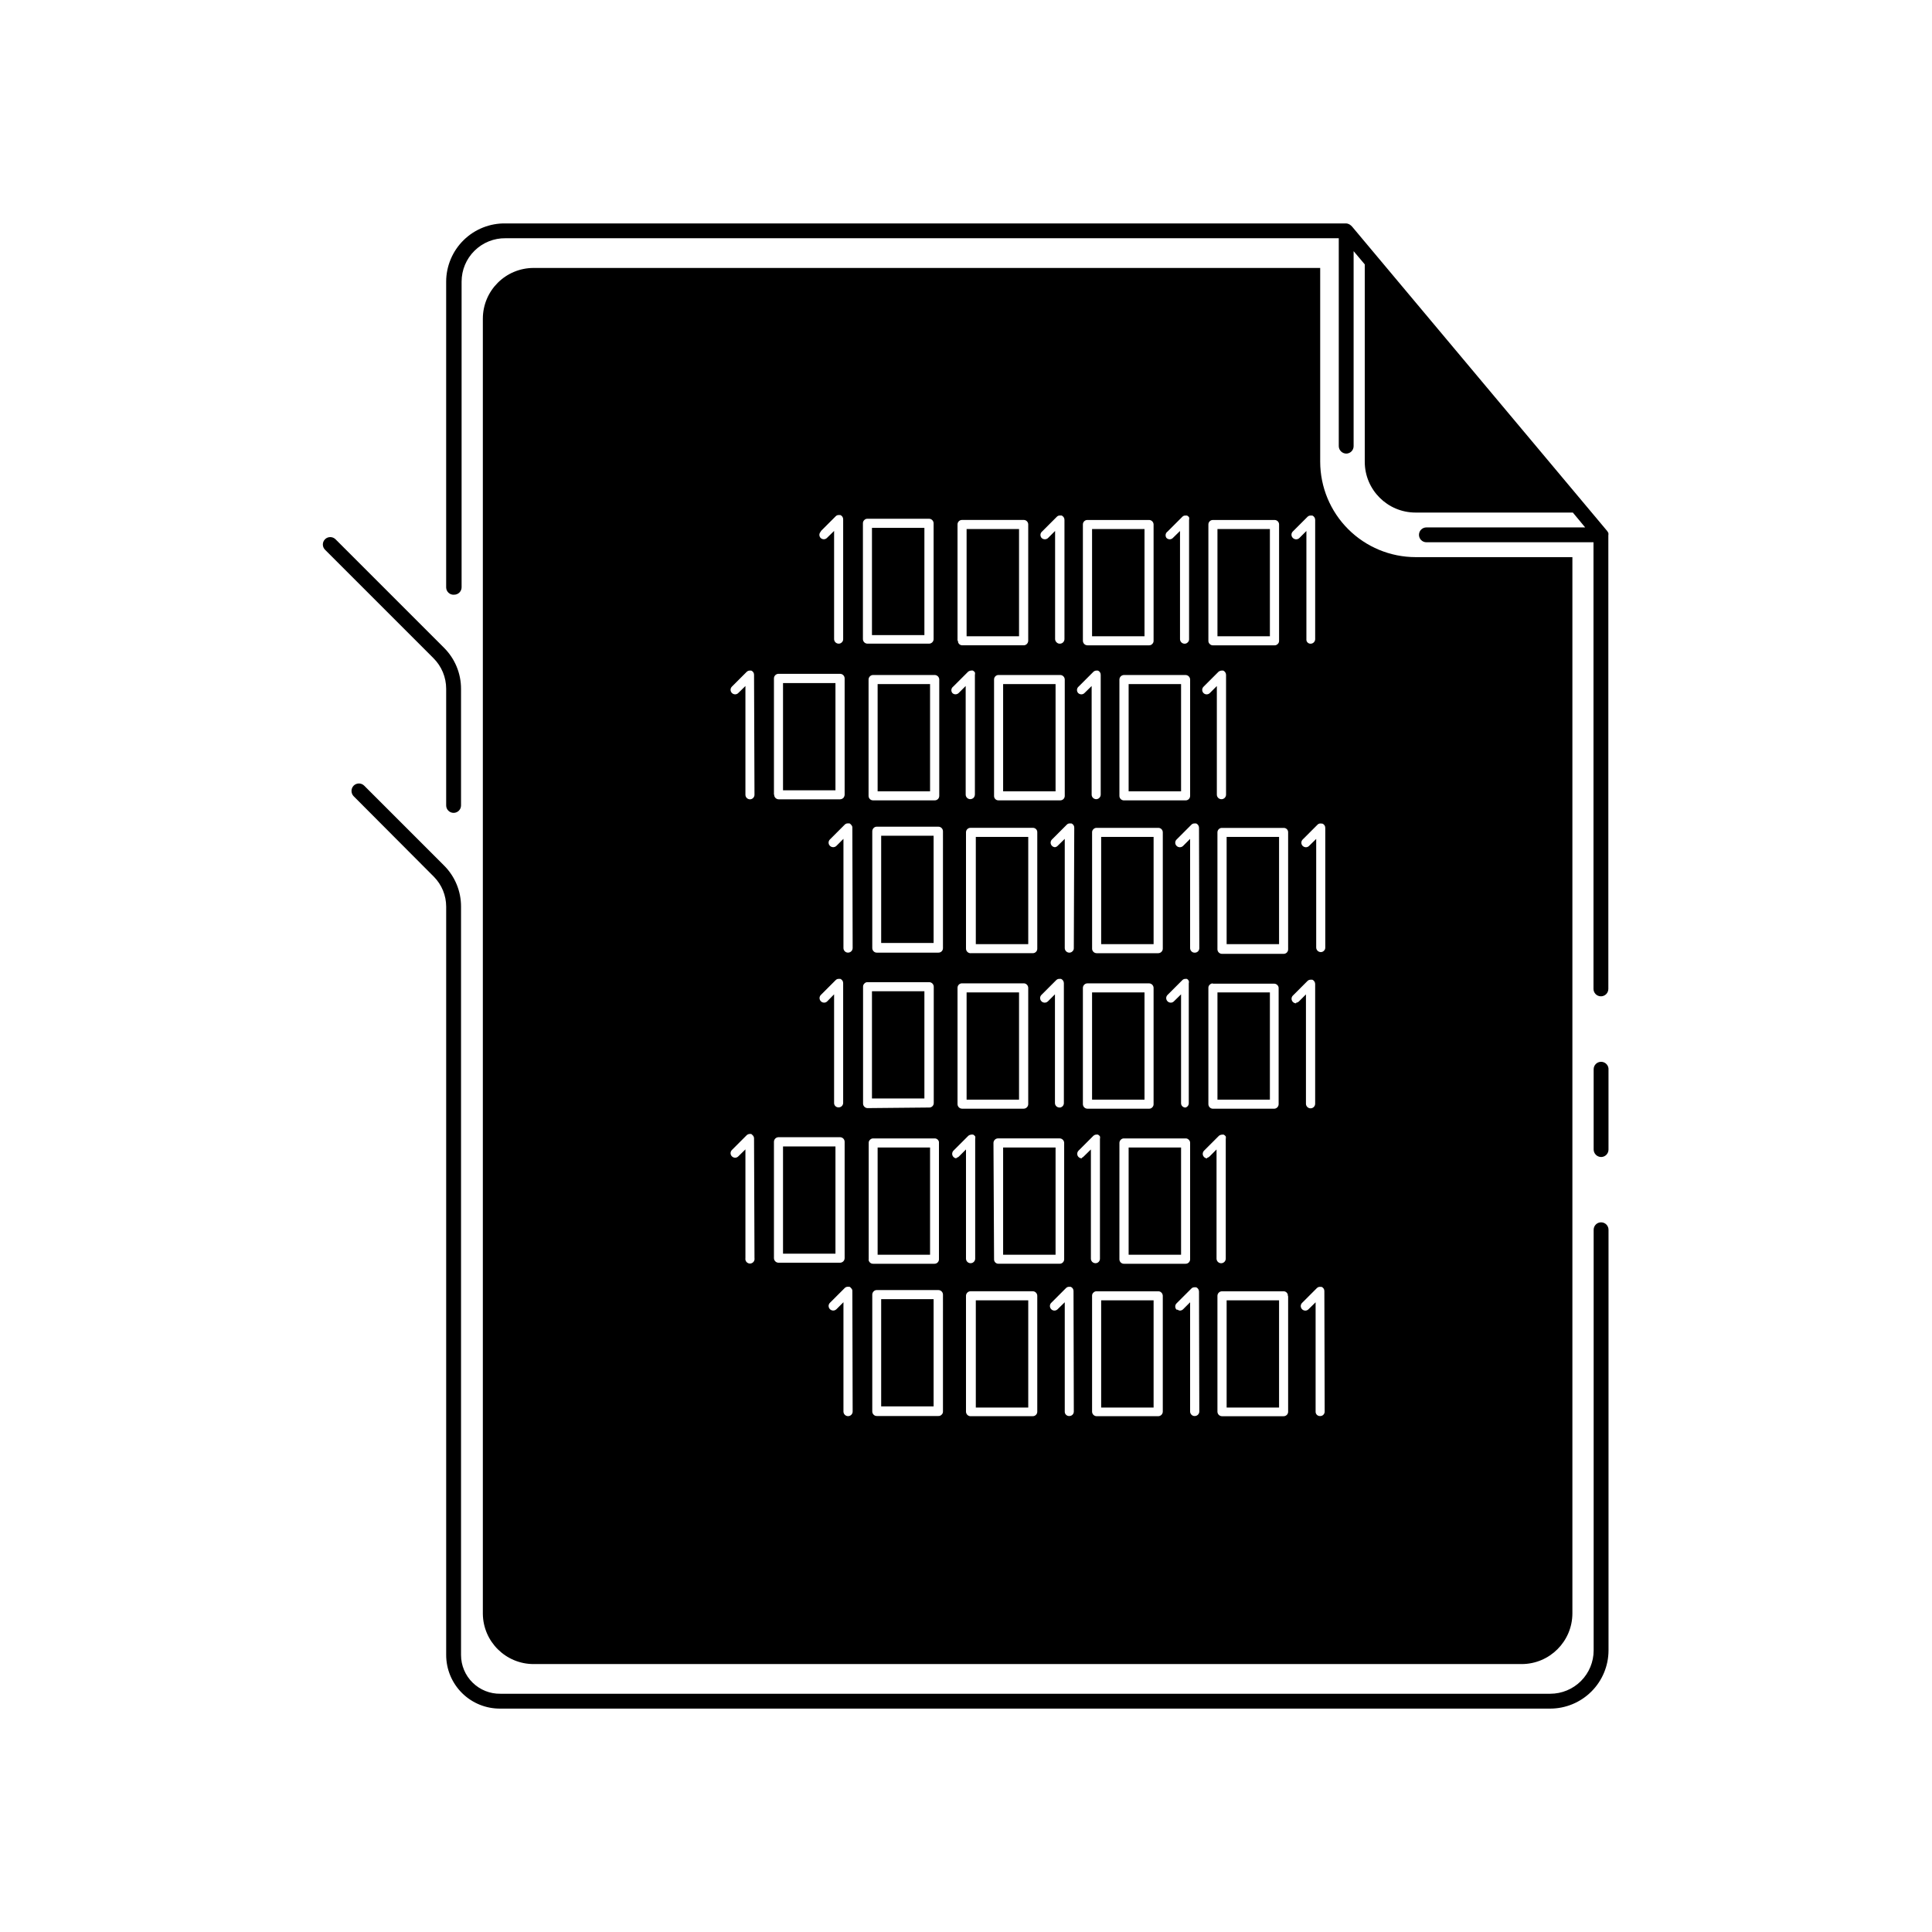 <?xml version="1.0" encoding="UTF-8"?>
<!-- Uploaded to: ICON Repo, www.iconrepo.com, Generator: ICON Repo Mixer Tools -->
<svg fill="#000000" width="800px" height="800px" version="1.1" viewBox="144 144 512 512" xmlns="http://www.w3.org/2000/svg">
 <g>
  <path d="m375.08 283.89h13.895v28.418h-13.895z"/>
  <path d="m376.58 325.29h13.895v28.418h-13.895z"/>
  <path d="m409.84 325.29h13.895v28.418h-13.895z"/>
  <path d="m400.16 284.2h13.895v28.418h-13.895z"/>
  <path d="m376.58 448.1h13.895v28.418h-13.895z"/>
  <path d="m409.84 448.1h13.895v28.418h-13.895z"/>
  <path d="m377.52 488.29h13.895v28.418h-13.895z"/>
  <path d="m351.51 325.02h13.895v28.418h-13.895z"/>
  <path d="m375.08 406.69h13.895v28.418h-13.895z"/>
  <path d="m443.1 325.29h13.895v28.418h-13.895z"/>
  <path d="m433.41 407h13.895v28.418h-13.895z"/>
  <path d="m435.82 365.79h13.895v28.418h-13.895z"/>
  <path d="m402.6 365.79h13.895v28.418h-13.895z"/>
  <path d="m466.64 284.2h13.895v28.418h-13.895z"/>
  <path d="m466.64 407h13.895v28.418h-13.895z"/>
  <path d="m400.16 407h13.895v28.418h-13.895z"/>
  <path d="m443.1 448.1h13.895v28.418h-13.895z"/>
  <path d="m433.41 284.2h13.895v28.418h-13.895z"/>
  <path d="m377.52 365.48h13.895v28.418h-13.895z"/>
  <path d="m351.51 447.82h13.895v28.418h-13.895z"/>
  <path d="m435.82 488.6h13.895v28.418h-13.895z"/>
  <path d="m469.07 365.79h13.895v28.418h-13.895z"/>
  <path d="m469.07 488.6h13.895v28.418h-13.895z"/>
  <path d="m402.6 488.6h13.895v28.418h-13.895z"/>
  <path d="m285.42 215.01c-7.434 0-13.461 6.023-13.461 13.461v343.22c0.086 7.371 6.086 13.305 13.461 13.305h261.82c7.434 0 13.461-6.027 13.461-13.461v-279.89h-41.566c-6.699-0.012-13.117-2.676-17.855-7.414-4.738-4.734-7.402-11.156-7.414-17.855v-51.363zm201.17 69.863 3.938-3.938c0.215-0.199 0.496-0.309 0.785-0.312h0.473c0.453 0.199 0.746 0.645 0.75 1.141v31.645c-0.023 0.66-0.562 1.18-1.223 1.18-0.551 0.008-1.023-0.398-1.102-0.945v-0.234-28.695l-1.852 1.852h0.004c-0.23 0.23-0.543 0.359-0.867 0.359-0.324 0-0.637-0.129-0.867-0.359-0.234-0.215-0.367-0.52-0.375-0.836-0.008-0.32 0.113-0.629 0.336-0.855zm-22.355 28.93v-30.82c0-0.32 0.129-0.625 0.359-0.848 0.23-0.223 0.539-0.344 0.859-0.332h16.297c0.32-0.012 0.629 0.109 0.859 0.332 0.23 0.223 0.359 0.527 0.359 0.848v30.82c0.016 0.324-0.113 0.645-0.352 0.863-0.227 0.238-0.543 0.367-0.867 0.355h-16.297c-0.324 0.012-0.641-0.117-0.863-0.355-0.242-0.219-0.371-0.539-0.355-0.863zm-1.258 12.16 3.938-3.938-0.004 0.004c0.227-0.18 0.5-0.289 0.789-0.316h0.473c0.449 0.199 0.742 0.648 0.746 1.141v31.727c0 0.672-0.547 1.219-1.219 1.219-0.676 0-1.223-0.547-1.223-1.219v-28.773l-1.852 1.852h0.004c-0.23 0.227-0.543 0.355-0.867 0.352-0.312 0-0.609-0.129-0.828-0.352-0.223-0.23-0.344-0.539-0.336-0.855 0.008-0.32 0.145-0.621 0.379-0.84zm2.363 78.719h16.297l-0.004 0.004c0.324-0.012 0.641 0.117 0.863 0.352 0.234 0.211 0.367 0.512 0.355 0.828v30.738c0 0.676-0.547 1.223-1.219 1.223h-16.18c-0.672 0-1.219-0.547-1.219-1.223v-30.816c-0.012-0.316 0.121-0.617 0.355-0.828 0.223-0.234 0.539-0.363 0.863-0.352zm-11.93-119.81 3.938-3.938c0.195-0.199 0.465-0.312 0.746-0.312h0.473c0.227 0.102 0.414 0.266 0.551 0.469 0.062 0.219 0.062 0.453 0 0.672v31.645c0.012 0.312-0.121 0.617-0.355 0.828-0.219 0.238-0.539 0.367-0.863 0.352-0.645-0.02-1.16-0.535-1.184-1.18v-28.695l-1.891 1.852h0.004c-0.219 0.223-0.516 0.352-0.828 0.355-0.324 0-0.637-0.125-0.867-0.355-0.195-0.258-0.277-0.586-0.223-0.906 0.051-0.32 0.23-0.605 0.5-0.785zm-4.879 119.73c0.641 0.02 1.16 0.535 1.18 1.18v30.816c0.016 0.328-0.113 0.645-0.355 0.867-0.207 0.234-0.512 0.363-0.824 0.355h-16.336c-0.676 0-1.219-0.547-1.219-1.223v-30.816c0.02-0.66 0.559-1.184 1.219-1.18zm-15.113-9.211-0.004-30.82c-0.008-0.312 0.121-0.617 0.355-0.828 0.223-0.238 0.539-0.367 0.867-0.352h16.297-0.004c0.32-0.012 0.633 0.109 0.863 0.332 0.227 0.223 0.359 0.527 0.359 0.848v30.82c0 0.672-0.547 1.219-1.223 1.219h-16.293c-0.676 0-1.223-0.547-1.223-1.219zm7.242 51.484-0.004-0.004c0.012-0.309 0.137-0.605 0.355-0.824 0.227-0.238 0.539-0.367 0.867-0.355h16.297-0.004c0.328-0.016 0.645 0.113 0.867 0.355 0.234 0.207 0.363 0.512 0.355 0.824v30.859c0 0.32-0.133 0.625-0.359 0.848-0.23 0.223-0.543 0.344-0.863 0.332h-16.293c-0.32 0.012-0.633-0.109-0.863-0.332-0.227-0.223-0.359-0.527-0.359-0.848zm17.516-9.367-0.004-0.004c-0.316 0.012-0.621-0.109-0.848-0.332-0.223-0.223-0.344-0.531-0.332-0.848v-28.812l-1.891 1.852c-0.219 0.223-0.516 0.348-0.824 0.352-0.676 0-1.223-0.543-1.223-1.219 0.004-0.312 0.133-0.609 0.355-0.828l3.938-3.938v0.004c0.195-0.199 0.465-0.312 0.746-0.316h0.473c0.199 0.125 0.363 0.301 0.473 0.512 0.062 0.219 0.062 0.453 0 0.672v31.723c0.02 0.547-0.34 1.035-0.867 1.18zm-16.297-81.398c-0.32 0.008-0.633-0.109-0.863-0.332-0.227-0.223-0.359-0.531-0.359-0.852v-30.855c0.023-0.66 0.562-1.184 1.223-1.184h16.297-0.004c0.66 0 1.199 0.523 1.223 1.184v30.859-0.004c0 0.32-0.133 0.629-0.359 0.852-0.23 0.223-0.543 0.34-0.863 0.332zm-10.902-42.312v-30.82c0-0.32 0.129-0.625 0.359-0.848 0.23-0.223 0.539-0.344 0.859-0.332h16.336c0.641 0.02 1.16 0.535 1.18 1.18v30.82c0.016 0.324-0.113 0.645-0.355 0.863-0.207 0.234-0.512 0.367-0.824 0.355h-16.336c-0.324 0.004-0.637-0.125-0.867-0.355-0.223-0.23-0.352-0.539-0.352-0.863zm-1.141 12.164 3.938-3.938h-0.004c0.211-0.184 0.473-0.293 0.746-0.316h0.434c0.469 0.184 0.766 0.641 0.75 1.141v31.727c0 0.656-0.523 1.199-1.184 1.219-0.32-0.004-0.633-0.129-0.863-0.355-0.23-0.23-0.355-0.539-0.355-0.863v-28.773l-1.891 1.852c-0.215 0.223-0.512 0.352-0.824 0.352-0.324 0.004-0.637-0.125-0.867-0.352-0.215-0.238-0.32-0.555-0.301-0.871 0.023-0.32 0.176-0.617 0.418-0.824zm-9.684-41.094 3.938-3.938h-0.004c0.211-0.207 0.496-0.32 0.789-0.312h0.473c0.449 0.199 0.742 0.645 0.746 1.141v31.645c-0.02 0.66-0.562 1.18-1.219 1.18-0.328 0.012-0.641-0.117-0.867-0.352-0.234-0.215-0.375-0.512-0.395-0.828v-28.695l-1.852 1.852h0.004c-0.23 0.23-0.543 0.359-0.867 0.359-0.324 0-0.637-0.129-0.867-0.359-0.211-0.238-0.32-0.551-0.297-0.871 0.02-0.32 0.172-0.617 0.418-0.82zm-4.883 119.73c0.328-0.012 0.641 0.117 0.867 0.352 0.219 0.223 0.344 0.516 0.355 0.828v30.816c0 0.676-0.547 1.223-1.223 1.223h-16.293c-0.676 0-1.223-0.547-1.223-1.223v-30.816c0-0.32 0.129-0.629 0.359-0.852s0.543-0.34 0.863-0.328zm-15.27-9.211v-30.82c0-0.32 0.129-0.625 0.359-0.848 0.23-0.223 0.539-0.344 0.859-0.332h16.492c0.316-0.012 0.621 0.109 0.848 0.332 0.223 0.223 0.344 0.531 0.332 0.848v30.82c0.012 0.32-0.109 0.629-0.332 0.859-0.223 0.23-0.527 0.359-0.848 0.359h-16.336c-0.348 0.047-0.703-0.062-0.965-0.297-0.266-0.234-0.414-0.57-0.41-0.922zm7.281 51.484v-0.004c0.02-0.641 0.535-1.16 1.18-1.18h16.336c0.656 0 1.199 0.523 1.219 1.18v30.859c0 0.32-0.129 0.625-0.359 0.848-0.23 0.223-0.539 0.344-0.859 0.332h-16.18c-0.316 0.012-0.621-0.109-0.848-0.332-0.223-0.223-0.344-0.531-0.332-0.848zm17.516-9.367v-0.004c-0.32 0.012-0.633-0.109-0.863-0.332-0.23-0.223-0.359-0.527-0.359-0.848v-28.812l-1.852 1.852h0.004c-0.352 0.352-0.879 0.457-1.336 0.266-0.457-0.188-0.754-0.637-0.75-1.133 0.004-0.312 0.129-0.609 0.352-0.828l3.938-3.938v0.004c0.211-0.207 0.492-0.32 0.785-0.316h0.473c0.453 0.203 0.746 0.648 0.75 1.141v31.727c0.027 0.598-0.395 1.121-0.984 1.219zm-16.18-81.398c-0.316 0.012-0.621-0.109-0.848-0.336-0.223-0.223-0.344-0.531-0.332-0.848v-30.855c0-0.652 0.527-1.184 1.18-1.184h16.336c0.66 0 1.199 0.523 1.219 1.184v30.859-0.004c0 0.32-0.129 0.629-0.359 0.852s-0.539 0.34-0.859 0.332zm-10.863-42.312v-30.82c0-0.32 0.129-0.625 0.359-0.848 0.23-0.223 0.543-0.344 0.863-0.332h16.297-0.004c0.32-0.012 0.633 0.109 0.859 0.332 0.23 0.223 0.363 0.527 0.363 0.848v30.82c-0.004 0.324-0.133 0.633-0.355 0.863-0.227 0.238-0.539 0.367-0.867 0.355h-16.293c-0.547-0.012-1.008-0.406-1.102-0.945v-0.277zm-1.141 12.164 3.938-3.938c0.227-0.18 0.5-0.289 0.785-0.316h0.473c0.219 0.113 0.406 0.273 0.551 0.473 0.059 0.219 0.059 0.449 0 0.668v31.727c-0.016 0.32-0.141 0.625-0.352 0.863-0.238 0.219-0.547 0.344-0.867 0.355-0.676 0-1.223-0.547-1.223-1.219v-28.773l-1.852 1.852h0.004c-0.23 0.227-0.543 0.355-0.867 0.352-0.312 0-0.609-0.129-0.824-0.352-0.203-0.254-0.289-0.578-0.246-0.898 0.047-0.32 0.219-0.605 0.48-0.797zm-3.699-1.891v30.859-0.004c0 0.32-0.129 0.629-0.359 0.852-0.23 0.223-0.543 0.34-0.859 0.332h-16.297c-0.32 0.008-0.629-0.109-0.859-0.332-0.23-0.223-0.359-0.531-0.359-0.852v-30.855c0.02-0.66 0.559-1.184 1.219-1.184h16.297c0.656 0 1.195 0.523 1.219 1.184zm-20.23-10.668v-30.699c-0.012-0.328 0.117-0.645 0.352-0.867 0.211-0.234 0.516-0.363 0.828-0.355h16.336c0.672 0 1.219 0.547 1.219 1.223v30.699c-0.02 0.66-0.562 1.18-1.219 1.18h-16.336c-0.645-0.02-1.16-0.535-1.18-1.18zm-11.141-28.652 3.938-3.938c0.195-0.199 0.465-0.312 0.746-0.316h0.473c0.465 0.184 0.766 0.641 0.75 1.145v31.762c0.008 0.312-0.121 0.617-0.355 0.828-0.223 0.238-0.539 0.367-0.867 0.352-0.641-0.02-1.16-0.535-1.18-1.18v-28.695l-1.891 1.852c-0.219 0.223-0.516 0.352-0.824 0.355-0.324 0-0.637-0.125-0.867-0.355-0.219-0.234-0.332-0.543-0.32-0.863 0.016-0.316 0.16-0.617 0.398-0.828zm-12.438 69.863v-30.82c0-0.672 0.547-1.219 1.219-1.219h16.297c0.676 0 1.219 0.547 1.219 1.219v30.82c-0.016 0.32-0.141 0.625-0.352 0.863-0.238 0.219-0.547 0.348-0.867 0.355h-16.297c-0.559-0.023-1.031-0.43-1.141-0.984v-0.234zm14.129 54.75c-0.215 0.223-0.512 0.348-0.824 0.352-0.676 0-1.223-0.543-1.223-1.219 0.008-0.312 0.133-0.609 0.355-0.828l3.938-3.938v0.004c0.195-0.199 0.465-0.312 0.746-0.316h0.473c0.465 0.184 0.766 0.641 0.75 1.141v31.727c0 0.32-0.133 0.625-0.359 0.848-0.23 0.223-0.543 0.344-0.863 0.332-0.316 0.012-0.621-0.109-0.848-0.332-0.223-0.227-0.344-0.531-0.332-0.848v-28.773zm-19.285 68.055v-0.004c0.066 0.359-0.031 0.723-0.262 1.004-0.234 0.277-0.578 0.438-0.938 0.438-0.363 0-0.707-0.16-0.938-0.438-0.23-0.281-0.328-0.645-0.266-1.004v-28.809l-1.891 1.852 0.004-0.004c-0.215 0.227-0.516 0.355-0.828 0.355-0.324 0-0.637-0.125-0.863-0.355-0.223-0.219-0.352-0.516-0.355-0.824-0.004-0.324 0.125-0.637 0.355-0.867l3.938-3.938h-0.004c0.211-0.18 0.473-0.289 0.75-0.312h0.434l0.316 0.277-0.004-0.004c0.262 0.215 0.418 0.531 0.434 0.867zm0-122.8c0 0.656-0.523 1.199-1.18 1.219-0.324-0.004-0.633-0.129-0.867-0.355-0.227-0.227-0.355-0.539-0.355-0.863v-28.812l-1.891 1.852h0.004c-0.215 0.223-0.516 0.352-0.828 0.352-0.324 0.004-0.637-0.125-0.863-0.352-0.23-0.223-0.359-0.527-0.359-0.848 0-0.32 0.129-0.625 0.359-0.848l3.938-3.938-0.004 0.004c0.211-0.184 0.473-0.293 0.75-0.316h0.434-0.004c0.469 0.184 0.77 0.641 0.75 1.141zm5.156 122.8v-30.82c0-0.676 0.547-1.223 1.219-1.223h16.297c0.676 0 1.219 0.547 1.219 1.223v30.82-0.004c0 0.676-0.543 1.223-1.219 1.223h-16.297c-0.32 0-0.633-0.129-0.859-0.359-0.23-0.227-0.359-0.539-0.359-0.863zm20.859 40.656c0 0.676-0.543 1.223-1.219 1.223-0.672 0-1.219-0.547-1.219-1.223v-28.969l-1.852 1.852c-0.348 0.352-0.875 0.457-1.332 0.266-0.457-0.191-0.758-0.637-0.754-1.133 0.004-0.312 0.133-0.609 0.355-0.828l3.938-3.938-0.004 0.004c0.211-0.207 0.496-0.32 0.789-0.316h0.473c0.207 0.113 0.383 0.277 0.512 0.473 0.164 0.184 0.246 0.426 0.234 0.668zm0-122.8c-0.02 0.66-0.559 1.184-1.219 1.184-0.324 0.012-0.641-0.117-0.867-0.355-0.219-0.219-0.344-0.516-0.352-0.828v-28.969l-1.852 1.852c-0.227 0.23-0.539 0.359-0.863 0.359-0.328 0-0.641-0.129-0.867-0.359-0.23-0.223-0.359-0.527-0.359-0.848 0-0.316 0.129-0.621 0.359-0.844l3.938-3.938h-0.004c0.211-0.207 0.496-0.32 0.789-0.316h0.473c0.207 0.117 0.383 0.277 0.512 0.473 0.164 0.184 0.246 0.426 0.234 0.672zm3.938 42.391v0.004c-0.645-0.023-1.16-0.539-1.18-1.184v-30.977c-0.012-0.324 0.117-0.641 0.355-0.863 0.207-0.234 0.512-0.367 0.824-0.355h16.336c0.672 0 1.219 0.547 1.219 1.219v30.82c0 0.32-0.129 0.625-0.359 0.848-0.23 0.223-0.539 0.344-0.859 0.332zm0.316 40.227v-31.016c-0.012-0.312 0.117-0.617 0.352-0.824 0.227-0.238 0.543-0.367 0.867-0.355h16.297c0.543 0.012 1.008 0.406 1.102 0.945v0.234 30.859c0 0.32-0.129 0.625-0.359 0.848-0.23 0.223-0.543 0.344-0.863 0.332h-16.215c-0.32 0.012-0.629-0.109-0.859-0.332-0.23-0.223-0.359-0.527-0.359-0.848zm19.68 40.188c0.008 0.316-0.121 0.617-0.355 0.828-0.223 0.238-0.539 0.371-0.867 0.352h-16.293c-0.328 0.012-0.641-0.117-0.867-0.352-0.219-0.223-0.344-0.516-0.352-0.828v-30.977c0-0.324 0.129-0.633 0.352-0.863 0.227-0.238 0.539-0.367 0.867-0.355h16.297-0.004c0.676 0 1.223 0.547 1.223 1.219zm0-122.8c0 0.32-0.129 0.629-0.359 0.852-0.23 0.223-0.543 0.34-0.863 0.332h-16.293c-0.328 0.012-0.641-0.117-0.867-0.355-0.219-0.219-0.344-0.516-0.352-0.828v-30.973c0-0.324 0.129-0.637 0.352-0.867 0.227-0.238 0.539-0.367 0.867-0.355h16.297-0.004c0.676 0 1.223 0.547 1.223 1.223zm3.621 55.695c-0.312 0-0.613-0.125-0.828-0.352-0.223-0.219-0.348-0.516-0.352-0.828-0.004-0.324 0.125-0.637 0.352-0.867l3.938-3.938v0.004c0.227-0.18 0.5-0.285 0.785-0.316h0.473c0.219 0.113 0.406 0.277 0.551 0.473 0.059 0.219 0.059 0.449 0 0.668v31.727c0 0.672-0.547 1.219-1.219 1.219-0.676 0-1.219-0.547-1.219-1.219v-28.93l-1.852 1.852v-0.004c-0.191 0.195-0.438 0.32-0.707 0.355zm21.371 36.41v30.699c0.012 0.32-0.109 0.633-0.332 0.859-0.223 0.23-0.527 0.363-0.848 0.363h-16.336c-0.348 0.043-0.703-0.062-0.965-0.297-0.266-0.234-0.414-0.57-0.41-0.926v-30.699c0.02-0.66 0.559-1.184 1.219-1.184h16.492c0.645 0.023 1.16 0.539 1.18 1.184zm9.684 30.699c0 0.32-0.129 0.629-0.359 0.852-0.23 0.223-0.543 0.34-0.859 0.328-0.316 0.012-0.625-0.109-0.848-0.332-0.227-0.223-0.348-0.531-0.336-0.848v-28.969l-1.891 1.852h0.004c-0.23 0.227-0.543 0.355-0.867 0.352-0.312-0.004-0.609-0.129-0.828-0.352-0.227-0.23-0.355-0.543-0.352-0.867 0.004-0.312 0.129-0.609 0.352-0.828l3.938-3.938v0.004c0.199-0.199 0.465-0.312 0.746-0.316h0.473c0.469 0.184 0.766 0.641 0.75 1.141zm0-122.8c0.012 0.316-0.121 0.617-0.355 0.828-0.223 0.238-0.539 0.367-0.863 0.355-0.645-0.02-1.16-0.539-1.184-1.184v-28.969l-1.891 1.852h0.004c-0.18 0.188-0.414 0.309-0.672 0.355-0.309-0.004-0.605-0.133-0.824-0.355-0.23-0.223-0.359-0.527-0.359-0.848 0-0.316 0.129-0.621 0.359-0.844l3.938-3.938h-0.004c0.199-0.199 0.469-0.312 0.75-0.316h0.473c0.465 0.184 0.766 0.645 0.746 1.145zm2.125 55.695c-0.324 0.004-0.637-0.125-0.867-0.352-0.223-0.219-0.348-0.516-0.352-0.828-0.004-0.324 0.125-0.637 0.352-0.867l3.938-3.938v0.004c0.211-0.184 0.473-0.293 0.746-0.316h0.434c0.227 0.102 0.418 0.266 0.551 0.473 0.059 0.219 0.059 0.449 0 0.668v31.727c0.012 0.32-0.109 0.629-0.332 0.859-0.223 0.23-0.527 0.359-0.848 0.359-0.324-0.004-0.633-0.129-0.867-0.355-0.227-0.23-0.355-0.539-0.352-0.863v-28.93l-1.891 1.852v-0.004c-0.133 0.164-0.312 0.285-0.512 0.355zm21.453 36.566v30.543c0 0.676-0.547 1.223-1.223 1.223h-16.293c-0.676 0-1.223-0.547-1.223-1.223v-30.699c-0.008-0.316 0.121-0.617 0.355-0.828 0.223-0.238 0.539-0.371 0.867-0.355h16.297-0.004c0.328-0.008 0.641 0.121 0.867 0.355 0.219 0.223 0.344 0.516 0.355 0.828zm9.68 30.543c-0.02 0.66-0.559 1.184-1.219 1.18-0.328 0.012-0.641-0.117-0.867-0.352-0.219-0.223-0.344-0.516-0.352-0.828v-28.969l-1.852 1.852c-0.23 0.227-0.543 0.355-0.867 0.352-0.215-0.016-0.418-0.102-0.59-0.234h-0.277 0.004c-0.23-0.223-0.359-0.527-0.359-0.848 0-0.316 0.129-0.621 0.359-0.844l3.938-3.938h-0.004c0.211-0.207 0.496-0.32 0.789-0.316h0.473c0.449 0.203 0.742 0.648 0.746 1.145zm0-122.8c0 0.32-0.129 0.629-0.359 0.852-0.23 0.223-0.539 0.34-0.859 0.332-0.328 0.012-0.641-0.117-0.867-0.355-0.219-0.219-0.344-0.516-0.352-0.828v-28.969l-1.852 1.852c-0.23 0.23-0.539 0.359-0.867 0.359-0.324 0-0.637-0.129-0.863-0.359-0.23-0.223-0.359-0.527-0.359-0.848 0-0.316 0.129-0.621 0.359-0.844l3.938-3.938h-0.004c0.211-0.207 0.496-0.32 0.789-0.316h0.473c0.449 0.203 0.742 0.648 0.746 1.145zm2.086 55.695c-0.312 0-0.609-0.125-0.824-0.352-0.223-0.219-0.352-0.516-0.355-0.828 0-0.324 0.125-0.637 0.355-0.867l3.938-3.938-0.004 0.004c0.23-0.18 0.5-0.285 0.789-0.316h0.473c0.215 0.113 0.406 0.277 0.551 0.473 0.055 0.219 0.055 0.449 0 0.668v31.727c0 0.672-0.547 1.219-1.219 1.219-0.676 0-1.223-0.547-1.223-1.219v-28.93l-1.852 1.852 0.004-0.004c-0.172 0.18-0.391 0.305-0.633 0.355zm21.453 36.566v30.543c0.012 0.32-0.109 0.633-0.332 0.859-0.223 0.23-0.527 0.363-0.848 0.363h-16.336c-0.676 0-1.219-0.547-1.219-1.223v-30.699c0.02-0.66 0.559-1.184 1.219-1.184h16.336c0.543 0.012 1.008 0.41 1.102 0.945v0.234zm0-91.984c0.012 0.32-0.109 0.629-0.332 0.859-0.223 0.23-0.527 0.359-0.848 0.359h-16.336c-0.676 0-1.219-0.543-1.219-1.219v-30.977c0-0.32 0.129-0.625 0.359-0.848 0.23-0.223 0.539-0.344 0.859-0.332h16.336c0.316-0.012 0.621 0.109 0.844 0.332 0.227 0.223 0.348 0.531 0.336 0.848zm2.125 14.328c-0.676 0-1.219-0.547-1.219-1.223 0.004-0.289 0.113-0.57 0.312-0.785l3.938-3.938c0.215-0.199 0.496-0.309 0.785-0.312h0.473c0.453 0.199 0.746 0.645 0.75 1.141v31.723c0 0.676-0.547 1.223-1.223 1.223-0.672 0-1.219-0.547-1.219-1.223v-28.969l-1.852 1.852c-0.199 0.199-0.465 0.324-0.746 0.352zm7.559 108.2c0 0.32-0.133 0.629-0.359 0.852-0.23 0.223-0.543 0.34-0.863 0.328-0.316 0.012-0.621-0.109-0.848-0.332-0.223-0.223-0.344-0.531-0.332-0.848v-28.969l-1.891 1.852c-0.215 0.223-0.516 0.348-0.824 0.352-0.676 0-1.223-0.543-1.223-1.219 0.004-0.312 0.133-0.609 0.355-0.828l3.938-3.938v0.004c0.195-0.199 0.465-0.312 0.746-0.316h0.473c0.465 0.184 0.766 0.641 0.746 1.141zm-0.594-155.82c0.469 0.18 0.77 0.641 0.75 1.141v31.723c0.008 0.316-0.121 0.617-0.355 0.828-0.223 0.238-0.539 0.371-0.863 0.352-0.645-0.02-1.16-0.535-1.184-1.18v-28.812l-1.891 1.852h0.004c-0.219 0.223-0.516 0.352-0.828 0.355-0.324 0-0.637-0.129-0.867-0.355-0.227-0.223-0.355-0.527-0.355-0.848 0-0.316 0.129-0.621 0.355-0.844l3.938-3.938c0.199-0.199 0.465-0.312 0.746-0.316z"/>
  <path d="m264.36 301.6c0.523 0 1.023-0.207 1.391-0.574 0.371-0.371 0.578-0.871 0.578-1.395v-81c0-3.078 1.23-6.023 3.422-8.184 2.188-2.16 5.152-3.356 8.227-3.312h220.81v55.105c0.02 1.078 0.891 1.945 1.969 1.969 0.52 0 1.02-0.207 1.391-0.578 0.367-0.367 0.574-0.867 0.574-1.391v-51.68l2.953 3.504v52.309c0 7.434 6.027 13.461 13.461 13.461h41.684l3.266 3.938h-42.074c-1.086 0-1.969 0.879-1.969 1.965 0 0.523 0.207 1.023 0.578 1.395 0.367 0.367 0.867 0.574 1.391 0.574h44.281v118.36c0 0.523 0.207 1.023 0.574 1.395 0.371 0.367 0.871 0.574 1.391 0.574 0.523 0 1.023-0.207 1.395-0.574 0.367-0.371 0.574-0.871 0.574-1.395v-120.2c0.043-0.211 0.043-0.422 0-0.633-0.078-0.164-0.168-0.32-0.273-0.469l-67.621-80.691c-0.082-0.102-0.176-0.191-0.277-0.273-0.352-0.34-0.809-0.551-1.297-0.59h-222.78c-4.141-0.074-8.141 1.516-11.102 4.418-2.957 2.898-4.633 6.867-4.641 11.012v81.082-0.004c0.02 0.539 0.258 1.043 0.66 1.402 0.398 0.355 0.93 0.531 1.465 0.488z"/>
  <path d="m568.3 425.39c-1.086 0-1.965 0.879-1.965 1.969v21.293c0.02 1.078 0.887 1.945 1.965 1.969 0.523 0 1.023-0.207 1.395-0.578 0.367-0.367 0.574-0.871 0.574-1.391v-21.098c0.059-0.555-0.125-1.109-0.5-1.52-0.375-0.414-0.91-0.648-1.469-0.645z"/>
  <path d="m568.3 467.93c-1.086 0-1.965 0.883-1.965 1.969v111.47c0 3.047-1.211 5.969-3.367 8.125s-5.078 3.367-8.129 3.367h-278.23c-2.754 0.043-5.406-1.023-7.367-2.953-1.961-1.93-3.066-4.566-3.062-7.32v-198.34c0.008-4.094-1.621-8.02-4.527-10.902l-21.137-21.137c-0.371-0.371-0.871-0.582-1.398-0.582-0.523 0-1.027 0.211-1.398 0.582-0.754 0.777-0.754 2.016 0 2.797l21.297 21.371c2.062 2.102 3.223 4.926 3.227 7.871v198.3c-0.012 3.801 1.504 7.449 4.203 10.129 2.699 2.68 6.359 4.16 10.164 4.121h278.24-0.004c4.09-0.012 8.008-1.641 10.898-4.531 2.894-2.891 4.523-6.812 4.531-10.898v-111.47c0-0.523-0.207-1.023-0.574-1.391-0.371-0.371-0.871-0.578-1.395-0.578z"/>
  <path d="m262.24 326.55v30.898c0 1.09 0.883 1.969 1.969 1.969 1.086 0 1.969-0.879 1.969-1.969v-30.898c0.008-4.09-1.621-8.02-4.527-10.902l-28.734-28.734v0.004c-0.367-0.375-0.871-0.582-1.398-0.582-0.523 0-1.027 0.207-1.395 0.582-0.75 0.766-0.75 1.988 0 2.754l28.734 28.734h-0.004c2.176 2.152 3.394 5.086 3.387 8.145z"/>
 </g>
</svg>